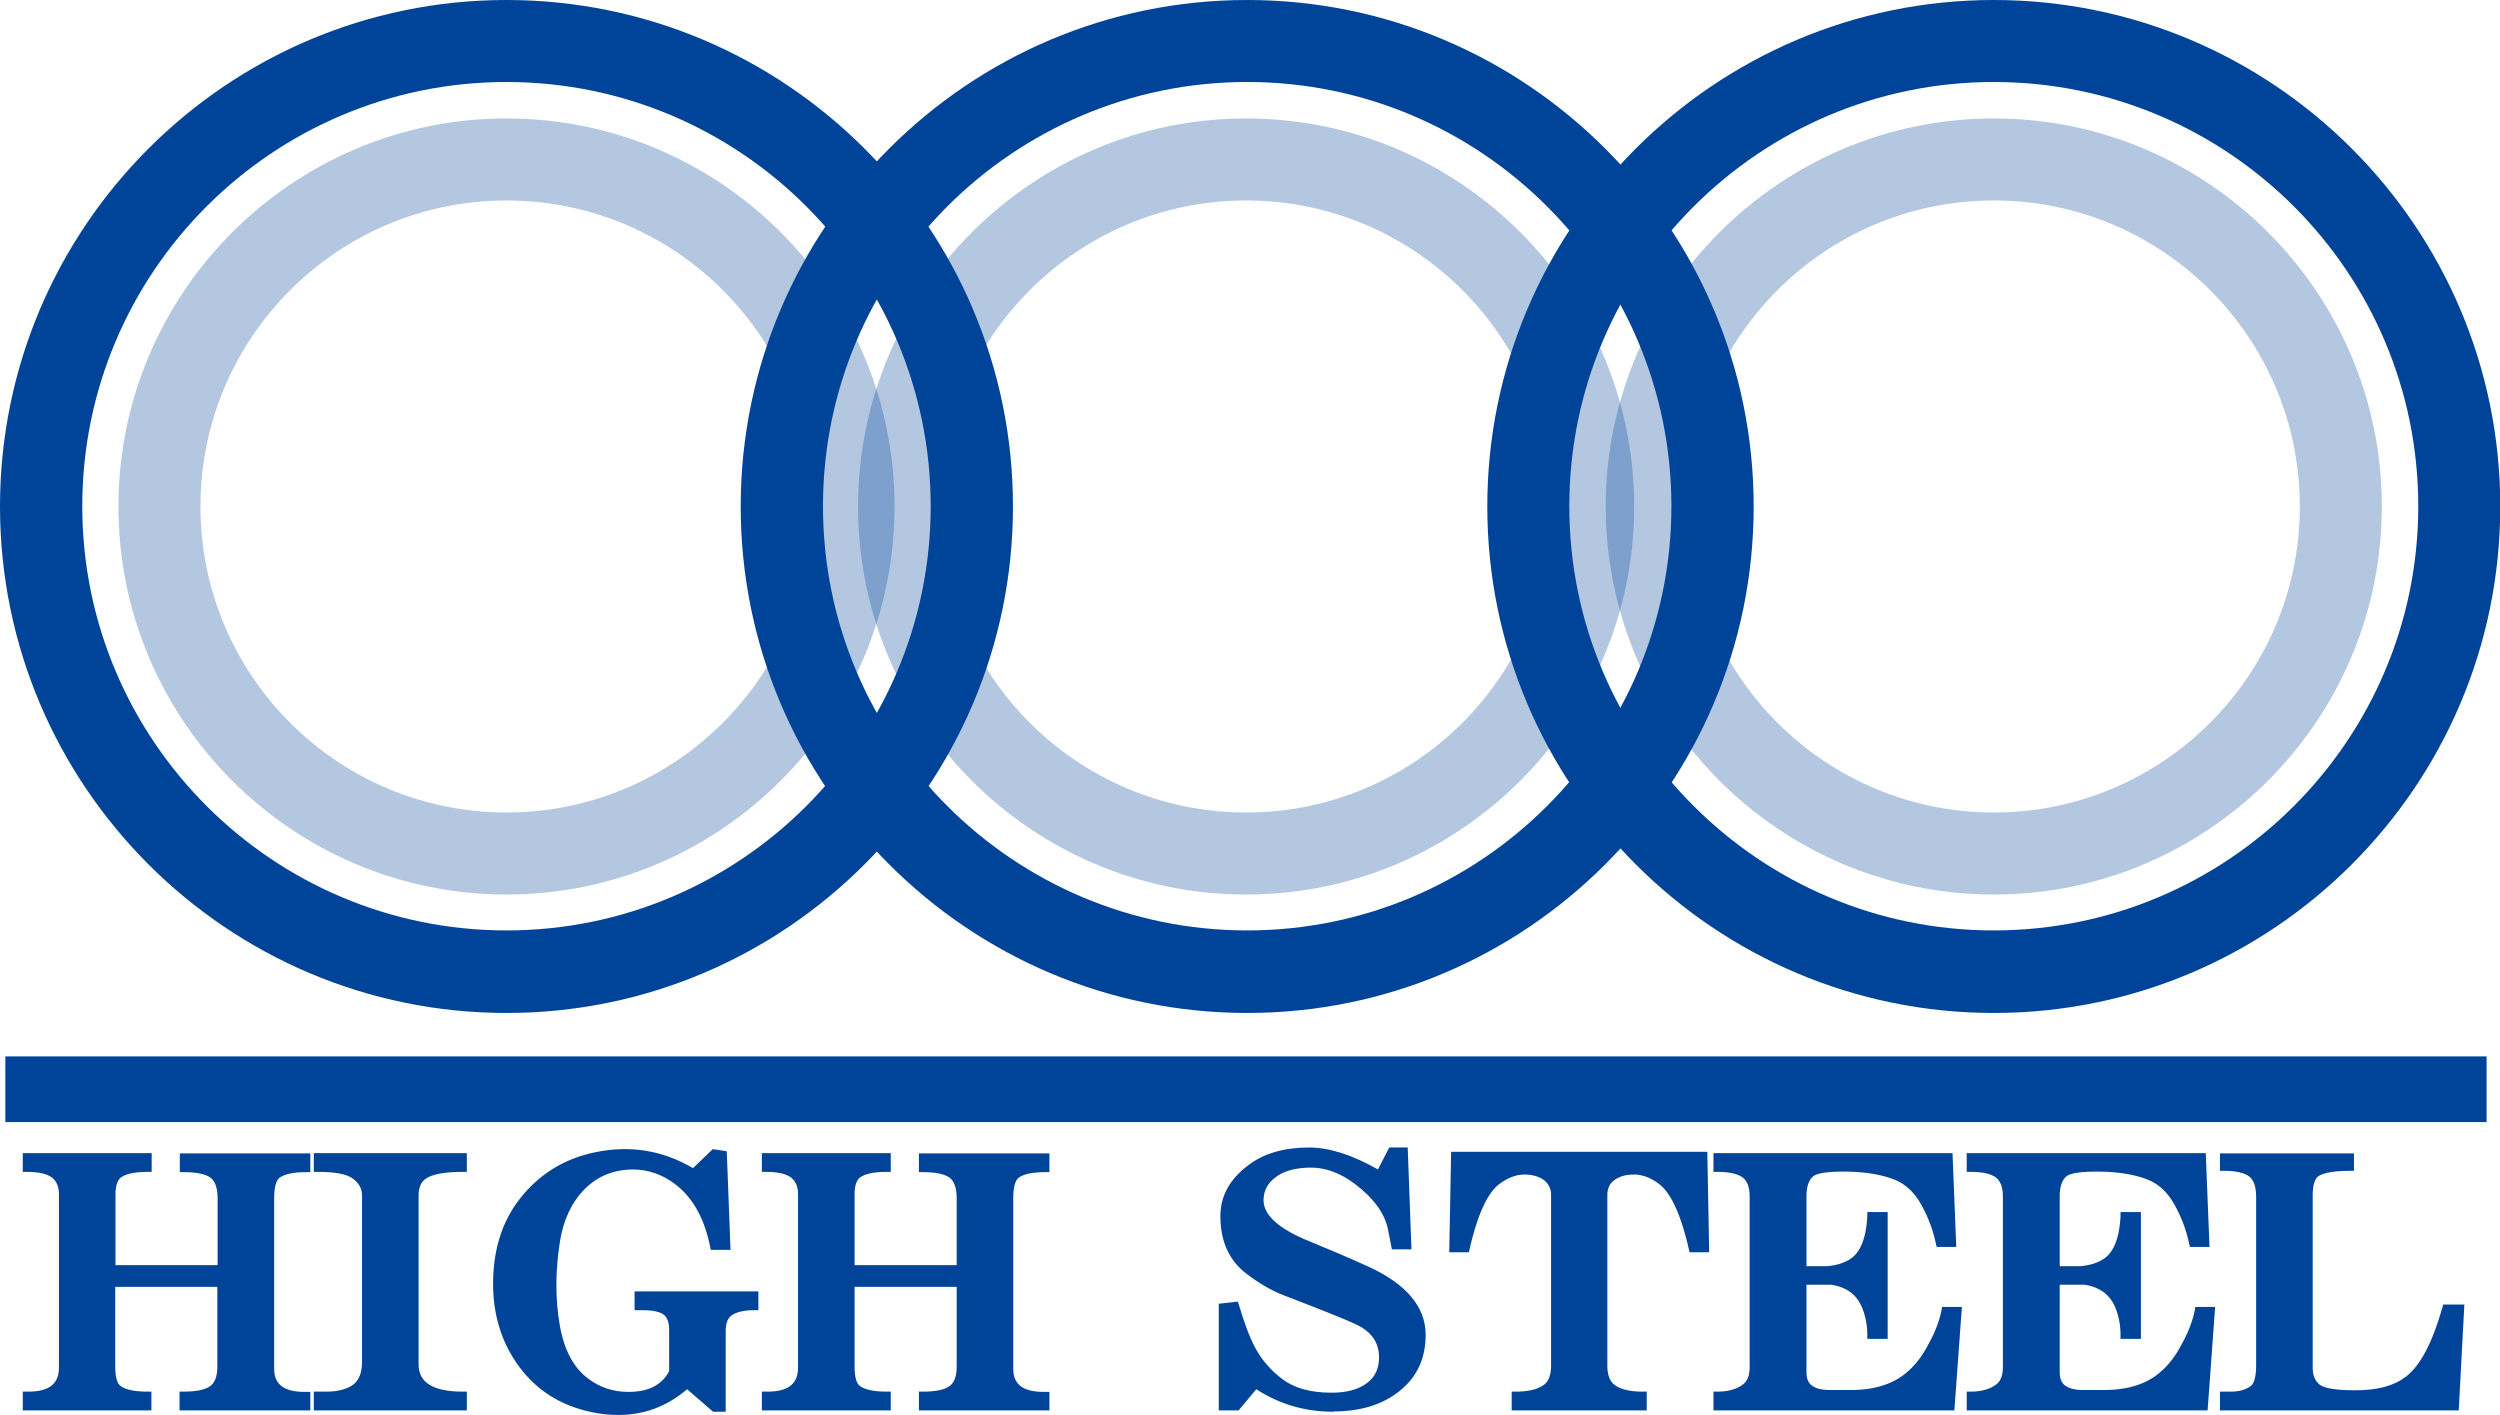 <svg id="Layer_2" data-name="Layer 2" xmlns="http://www.w3.org/2000/svg" viewBox="0 0 93.29 52.8"><defs><style>.cls-1,.cls-2{fill:#00449a}.cls-2{opacity:.3}</style></defs><g id="_コンテンツ" data-name="コンテンツ"><path class="cls-2" d="M18.9 33.38c-7.99 0-14.48-6.5-14.48-14.48S10.92 4.42 18.9 4.42s14.48 6.5 14.48 14.48-6.5 14.48-14.48 14.48zm0-25.9c-6.3 0-11.42 5.12-11.42 11.42S12.6 30.32 18.9 30.32 30.32 25.2 30.32 18.9 25.2 7.48 18.9 7.48z"/><path class="cls-2" d="M46.5 33.38c-7.99 0-14.48-6.5-14.48-14.48S38.52 4.42 46.5 4.42s14.48 6.5 14.48 14.48-6.5 14.48-14.48 14.48zm0-25.9c-6.3 0-11.42 5.12-11.42 11.42S40.2 30.32 46.5 30.32 57.92 25.2 57.92 18.9 52.8 7.48 46.5 7.48z"/><path class="cls-2" d="M74.4 33.38c-7.99 0-14.48-6.5-14.48-14.48S66.42 4.42 74.4 4.42s14.48 6.5 14.48 14.48-6.5 14.48-14.48 14.48zm0-25.9c-6.3 0-11.42 5.12-11.42 11.42S68.1 30.32 74.4 30.32 85.82 25.2 85.82 18.9 80.7 7.48 74.4 7.48z"/><path class="cls-1" d="M46.54 37.8c-10.42 0-18.9-8.48-18.9-18.9S36.12 0 46.54 0s18.9 8.48 18.9 18.9-8.48 18.9-18.9 18.9zm0-34.74c-8.73 0-15.83 7.1-15.83 15.83s7.1 15.83 15.83 15.83 15.83-7.1 15.83-15.83-7.1-15.83-15.83-15.83z"/><path class="cls-1" d="M74.4 37.8c-10.42 0-18.9-8.48-18.9-18.9S63.98 0 74.4 0s18.9 8.48 18.9 18.9-8.48 18.9-18.9 18.9zm0-34.74c-8.73 0-15.84 7.1-15.84 15.83s7.1 15.83 15.84 15.83 15.84-7.1 15.84-15.83S83.14 3.06 74.4 3.06zM18.9 37.8C8.48 37.8 0 29.32 0 18.9S8.48 0 18.9 0s18.9 8.48 18.9 18.9-8.48 18.9-18.9 18.9zm0-34.74c-8.73 0-15.83 7.1-15.83 15.83s7.1 15.83 15.83 15.83 15.83-7.1 15.83-15.83S27.63 3.06 18.9 3.06zM.2 39.42h92.59v2.45H.2zm5.3 13.06H1v-.39h.06c.86 0 1.29-.36 1.29-1.08v-6.44c0-.33-.11-.57-.32-.74-.22-.16-.56-.25-1.03-.25v-.39h4.5v.39c-.51 0-.88.08-1.09.25-.17.13-.26.38-.26.74v2.8h4.12v-2.66c0-.43-.11-.72-.32-.89-.22-.16-.58-.25-1.09-.25v-.39h4.57v.39c-.51 0-.88.08-1.09.25-.17.13-.26.43-.26.89v6.35c0 .69.43 1.03 1.29 1.03h.06v.39H6.86v-.39c.51 0 .88-.08 1.09-.25.21-.16.32-.44.32-.84v-3.15H4.15V51c0 .43.09.71.26.84.21.16.58.25 1.09.25v.39z"/><path class="cls-1" d="M11.57 52.63H6.7v-.7h.15c.48 0 .81-.07 1-.21.17-.13.26-.37.26-.71v-2.99H4.3v2.99c0 .37.07.62.2.71.19.14.52.21 1 .21h.15v.7H.85v-.7h.22c1.02 0 1.13-.53 1.13-.93v-6.44c0-.28-.09-.48-.26-.62-.19-.14-.5-.21-.94-.21H.85v-.7h4.81v.7h-.15c-.48 0-.81.07-1 .21-.13.1-.2.31-.2.62v2.65h3.81v-2.5c0-.37-.09-.63-.26-.76-.19-.14-.52-.21-1-.21h-.15v-.7h4.87v.7h-.15c-.48 0-.81.07-1 .21-.09.07-.2.26-.2.76v6.35c0 .38.12.88 1.13.88h.22v.7zM7 52.32h4.26v-.09c-1.11-.03-1.35-.66-1.35-1.18V44.7c0-.51.1-.84.32-1.01.22-.17.56-.26 1.03-.27v-.09H7v.09c.47.02.81.11 1.03.27.25.19.38.53.38 1.01v2.81H4v-2.96c0-.41.11-.7.32-.86.22-.17.56-.26 1.03-.27v-.09h-4.2v.09c.43.02.75.11.97.27.25.19.38.48.38.86v6.44c0 .55-.24 1.2-1.35 1.23v.09h4.2v-.09c-.47-.02-.81-.11-1.03-.28-.21-.16-.32-.48-.32-.96v-3.3h4.42v3.3c0 .44-.13.76-.38.96-.22.17-.56.26-1.03.28v.09zm10.27.16h-5.4v-.39h.32c.47 0 .84-.1 1.09-.3.26-.2.39-.52.39-.98v-6.2c0-.3-.13-.54-.39-.74-.26-.2-.73-.3-1.41-.3v-.39h5.4v.39c-.73 0-1.22.1-1.48.3-.22.16-.32.41-.32.74v6.3c0 .36.13.64.39.84.3.23.77.34 1.41.34v.39z"/><path class="cls-1" d="M17.42 52.63h-5.71v-.7h.47c.43 0 .77-.09 1-.26.22-.17.33-.45.33-.86v-6.2c0-.25-.11-.45-.33-.62-.23-.18-.67-.26-1.32-.26h-.15v-.7h5.71v.7h-.15c-.69 0-1.16.09-1.39.26-.18.13-.26.34-.26.62v6.3c0 .31.11.55.33.71.27.21.72.31 1.32.31h.15v.7zm-5.4-.31h5.1v-.09c-.61-.02-1.05-.14-1.35-.37-.3-.23-.45-.55-.45-.96v-6.3c0-.38.13-.67.38-.86.27-.2.73-.31 1.42-.33v-.09h-5.1v.09c.64.01 1.09.12 1.35.32.3.23.45.52.45.86v6.2c0 .51-.15.88-.45 1.11-.28.22-.68.33-1.19.33h-.17v.09zm14.9.21h-.26l-1.03-.89c-.94.85-2.06 1.16-3.34.93-1.12-.2-1.99-.69-2.64-1.48-.73-.89-1.09-1.95-1.09-3.2 0-1.15.28-2.12.84-2.9.73-1.02 1.69-1.64 2.89-1.87 1.29-.26 2.49-.05 3.6.64l.77-.74.32.05.13 3.39h-.45c-.22-1.08-.67-1.89-1.35-2.41-.51-.39-1.07-.59-1.67-.59-.77 0-1.41.26-1.93.79-.51.53-.84 1.21-.96 2.07-.17 1.12-.17 2.16 0 3.15.17.95.54 1.64 1.09 2.07.47.36 1.01.54 1.61.54.81 0 1.37-.3 1.67-.89v-1.57c0-.33-.09-.56-.26-.69-.17-.13-.47-.2-.9-.2h-.13v-.39h4.31v.39c-.43 0-.75.08-.96.25-.17.13-.26.36-.26.69v2.85z"/><path class="cls-1" d="M23.08 52.8c-.27 0-.54-.02-.82-.07-1.15-.2-2.06-.72-2.73-1.53-.75-.91-1.13-2.02-1.13-3.29 0-1.18.29-2.18.86-2.99.75-1.05 1.76-1.69 2.99-1.93 1.28-.26 2.49-.06 3.61.6l.74-.71.52.08.14 3.68h-.74l-.02-.12c-.21-1.04-.64-1.82-1.29-2.32-.48-.37-1.02-.56-1.58-.56-.72 0-1.34.25-1.82.74-.49.5-.8 1.17-.92 1.98-.17 1.09-.17 2.14 0 3.1.16.91.51 1.57 1.04 1.97.44.34.95.51 1.52.51.74 0 1.24-.25 1.52-.77v-1.54c0-.28-.07-.47-.2-.57-.1-.08-.32-.17-.81-.17h-.28v-.7h4.62v.7h-.15c-.39 0-.69.07-.87.21-.13.1-.2.29-.2.57v3.01h-.47l-.97-.84c-.75.64-1.6.96-2.56.96zm.24-9.62c-.33 0-.67.03-1.01.1-1.16.22-2.1.83-2.8 1.81-.54.76-.81 1.7-.81 2.81 0 1.2.36 2.25 1.06 3.1.62.75 1.47 1.23 2.55 1.42 1.25.22 2.3-.07 3.22-.9l.1-.09 1.09.94h.05v-2.7c0-.38.11-.65.32-.81.21-.16.52-.25.9-.27v-.09h-4v.09c.45 0 .77.08.97.23.21.16.32.43.32.81v1.61l-.02.03c-.33.64-.94.97-1.81.97-.63 0-1.21-.19-1.7-.57-.59-.45-.97-1.17-1.15-2.16-.17-1-.17-2.07 0-3.2.13-.88.47-1.6 1.01-2.15.54-.55 1.23-.83 2.04-.83.63 0 1.23.21 1.77.62.69.53 1.15 1.33 1.38 2.38h.17l-.12-3.11-.12-.02-.8.77-.1-.06c-.78-.48-1.61-.72-2.48-.72zm9.77 9.3h-4.5v-.39h.06c.86 0 1.29-.36 1.29-1.08v-6.44c0-.33-.11-.57-.32-.74-.22-.16-.56-.25-1.03-.25v-.39h4.5v.39c-.51 0-.88.08-1.09.25-.17.13-.26.38-.26.74v2.8h4.12v-2.66c0-.43-.11-.72-.32-.89-.22-.16-.58-.25-1.09-.25v-.39h4.57v.39c-.51 0-.88.08-1.09.25-.17.13-.26.43-.26.89v6.35c0 .69.43 1.03 1.29 1.03h.06v.39h-4.57v-.39c.51 0 .88-.08 1.09-.25.21-.16.32-.44.32-.84v-3.15h-4.12V51c0 .43.09.71.26.84.21.16.58.25 1.09.25v.39z"/><path class="cls-1" d="M39.16 52.63h-4.87v-.7h.15c.48 0 .81-.07 1-.21.17-.13.26-.37.26-.71v-2.99h-3.81v2.99c0 .37.07.62.2.71.19.14.52.21 1 .21h.15v.7h-4.81v-.7h.22c1.02 0 1.13-.53 1.13-.93v-6.44c0-.28-.09-.48-.26-.62-.19-.14-.5-.21-.94-.21h-.15v-.7h4.81v.7h-.15c-.48 0-.81.07-1 .21-.13.1-.2.31-.2.62v2.65h3.81v-2.5c0-.37-.09-.63-.26-.76-.19-.14-.52-.21-1-.21h-.15v-.7h4.87v.7h-.15c-.48 0-.81.07-1 .21-.09.07-.2.26-.2.76v6.35c0 .38.12.88 1.13.88h.22v.7zm-4.56-.31h4.26v-.09c-1.11-.03-1.35-.66-1.35-1.18V44.7c0-.51.1-.84.32-1.01.22-.17.56-.26 1.03-.27v-.09H34.6v.09c.47.02.81.11 1.03.27.25.19.38.53.38 1.01v2.81h-4.42v-2.96c0-.41.11-.7.32-.86.22-.17.56-.26 1.03-.27v-.09h-4.2v.09c.43.02.75.11.97.27.25.19.38.48.38.86v6.44c0 .55-.24 1.2-1.35 1.23v.09h4.2v-.09c-.47-.02-.81-.11-1.03-.28-.21-.16-.32-.48-.32-.96v-3.3h4.42v3.3c0 .44-.13.76-.38.96-.22.17-.56.26-1.03.28v.09zm11.55.16h-.51v-3.69l.45-.05c.21.72.43 1.28.64 1.67.26.46.6.85 1.03 1.18.47.36 1.11.54 1.93.54.6 0 1.07-.13 1.41-.39.34-.26.51-.62.51-1.08 0-.62-.32-1.08-.97-1.38-.43-.2-1.33-.56-2.7-1.08-.43-.16-.88-.43-1.35-.79-.6-.46-.9-1.13-.9-2.02 0-.69.32-1.28.96-1.77.56-.43 1.29-.64 2.19-.64.77 0 1.65.29 2.64.89l.45-.89h.45l.13 3.49h-.45l-.13-.64c-.13-.62-.56-1.21-1.29-1.77-.56-.43-1.14-.64-1.74-.64s-1.07.13-1.41.39c-.34.26-.51.59-.51.98 0 .62.6 1.18 1.8 1.67.73.3 1.46.61 2.19.93 1.37.62 2.06 1.43 2.06 2.41 0 .85-.32 1.52-.97 2.02-.6.46-1.37.69-2.32.69-1.07 0-2.04-.3-2.89-.89l-.71.84z"/><path class="cls-1" d="M49.75 52.68c-1.05 0-2.01-.28-2.87-.84l-.66.79h-.74v-3.98l.71-.08.04.12c.21.71.42 1.26.63 1.64.24.44.58.82.99 1.13.44.34 1.06.51 1.84.51.56 0 1.01-.12 1.32-.36.31-.23.45-.55.45-.96 0-.56-.29-.97-.88-1.24-.43-.2-1.31-.55-2.69-1.08-.44-.17-.91-.44-1.39-.81-.64-.49-.96-1.21-.96-2.14 0-.74.34-1.37 1.03-1.89.58-.45 1.35-.67 2.28-.67.76 0 1.62.28 2.57.82l.42-.82h.69l.14 3.8h-.73l-.15-.76c-.12-.58-.53-1.15-1.23-1.68-.53-.4-1.08-.61-1.64-.61s-1.01.12-1.32.36c-.31.23-.45.52-.45.86 0 .55.57 1.07 1.71 1.53.71.29 1.44.6 2.19.94 1.43.65 2.15 1.51 2.15 2.55 0 .9-.34 1.62-1.03 2.14-.62.48-1.44.72-2.41.72zm-2.92-1.24l.11.08c.83.57 1.77.86 2.81.86.9 0 1.65-.22 2.22-.66.61-.47.9-1.09.9-1.9 0-.91-.66-1.68-1.97-2.27-.74-.33-1.48-.65-2.18-.93-1.28-.52-1.9-1.12-1.9-1.81 0-.44.19-.81.57-1.11.37-.28.88-.42 1.51-.42s1.25.23 1.83.67c.76.58 1.21 1.2 1.34 1.86l.1.52h.17l-.12-3.19h-.21l-.48.95-.14-.08c-.96-.57-1.82-.86-2.56-.86-.86 0-1.57.2-2.09.61-.61.47-.9 1.01-.9 1.65 0 .84.27 1.46.84 1.89.46.35.9.61 1.31.77 1.39.53 2.28.89 2.71 1.09.7.32 1.05.83 1.05 1.52 0 .51-.19.91-.57 1.2-.37.28-.88.42-1.51.42-.85 0-1.53-.19-2.02-.57-.44-.34-.8-.75-1.07-1.23-.21-.38-.41-.91-.62-1.58l-.19.02v3.4h.29l.75-.89zm14.5 1.04h-4.76v-.39c.51 0 .9-.1 1.16-.3.21-.16.32-.44.32-.84V44.6c0-.3-.11-.52-.32-.69-.22-.16-.49-.25-.84-.25s-.69.13-1.03.39c-.47.36-.86 1.2-1.16 2.51h-.45l.06-3.44h9.26l.06 3.44h-.45c-.3-1.31-.69-2.15-1.16-2.51-.34-.26-.69-.39-1.03-.39s-.62.08-.84.25c-.22.16-.32.39-.32.69v6.35c0 .39.11.67.32.84.26.2.64.3 1.16.3v.39z"/><path class="cls-1" d="M61.48 52.63h-5.07v-.7h.15c.48 0 .84-.09 1.06-.26.17-.13.26-.37.26-.71v-6.35a.69.69 0 00-.26-.57c-.19-.14-.44-.21-.74-.21s-.62.12-.94.36c-.44.34-.81 1.15-1.1 2.42l-.03.12h-.73l.07-3.75h9.56l.07 3.75h-.73l-.03-.12c-.29-1.27-.66-2.08-1.1-2.42-.31-.24-.63-.36-.94-.36s-.56.07-.74.21c-.18.13-.26.32-.26.57v6.35c0 .34.09.58.26.71.23.18.59.26 1.06.26h.15v.7zm-4.76-.31h4.45v-.09c-.47-.02-.84-.13-1.1-.32-.25-.19-.38-.52-.38-.96V44.6c0-.34.13-.62.38-.81.24-.18.55-.28.93-.28s.75.14 1.12.42c.49.38.88 1.19 1.19 2.48h.17l-.06-3.14h-8.96l-.06 3.14h.17c.31-1.29.69-2.1 1.19-2.48.37-.28.75-.42 1.12-.42s.69.09.93.28c.25.2.38.47.38.81v6.35c0 .44-.13.76-.38.96-.26.2-.62.3-1.1.32v.09zm16.31-3.38l-.26 3.54h-8.68v-.39c.43 0 .77-.1 1.03-.3.21-.16.32-.43.32-.79v-6.35c0-.39-.11-.67-.32-.84-.22-.16-.56-.25-1.03-.25v-.39h8.62l.13 3.2h-.45c-.13-.59-.34-1.13-.64-1.62-.26-.43-.6-.72-1.03-.89-.51-.2-1.16-.3-1.93-.3-.64 0-1.05.07-1.22.2-.22.16-.32.46-.32.89v2.75h.9c.43-.03.77-.15 1.03-.34.39-.29.6-.85.64-1.67h.45v4.43h-.45c0-.36-.06-.7-.19-1.03-.22-.56-.64-.89-1.29-.98h-1.09v3.39c0 .3.09.51.26.64s.43.2.77.2h.77c.86 0 1.54-.2 2.06-.59.39-.29.71-.69.96-1.18.26-.46.43-.9.51-1.33h.45z"/><path class="cls-1" d="M72.92 52.63h-8.98v-.7h.15c.39 0 .71-.09.94-.26.18-.13.26-.35.26-.67v-6.35c0-.34-.09-.58-.26-.71-.19-.14-.5-.21-.94-.21h-.15v-.7h8.92l.14 3.5h-.73l-.03-.12a5.06 5.06 0 00-.62-1.58c-.24-.39-.56-.67-.95-.82-.49-.19-1.13-.29-1.87-.29-.79 0-1.05.1-1.13.17-.17.13-.26.39-.26.76v2.6h.75c.38-.03.7-.13.94-.31.35-.26.54-.79.58-1.56v-.15h.76v4.73h-.76v-.15c0-.34-.06-.67-.18-.98-.2-.51-.58-.8-1.17-.89h-.92v3.24c0 .25.06.42.2.52.14.11.37.17.68.17h.77c.82 0 1.48-.19 1.97-.56.37-.28.68-.66.92-1.13.25-.44.42-.88.5-1.29l.02-.12h.74l-.28 3.85zm-8.68-.31h8.39l.23-3.23h-.16c-.1.4-.27.82-.5 1.25-.26.51-.6.92-1.01 1.23-.54.41-1.26.62-2.15.62h-.77c-.38 0-.67-.07-.86-.23-.21-.16-.32-.42-.32-.76v-3.55h1.25c.72.11 1.19.47 1.43 1.08.12.3.18.61.2.93h.15v-4.12h-.15c-.06.79-.3 1.34-.69 1.64-.28.21-.65.34-1.11.38h-1.06v-2.91c0-.47.13-.81.38-1.01.2-.16.62-.23 1.31-.23.79 0 1.45.1 1.98.31.46.18.83.5 1.11.95.29.47.5.99.63 1.55h.17l-.12-2.89h-8.32v.09c.43.02.75.11.97.27.25.2.38.52.38.96V51c0 .41-.13.71-.38.91-.25.19-.58.3-.97.32v.09zm18.25-3.38l-.26 3.54h-8.68v-.39c.43 0 .77-.1 1.03-.3.21-.16.32-.43.32-.79v-6.35c0-.39-.11-.67-.32-.84-.22-.16-.56-.25-1.03-.25v-.39h8.62l.13 3.2h-.45c-.13-.59-.34-1.13-.64-1.62-.26-.43-.6-.72-1.03-.89-.51-.2-1.16-.3-1.93-.3-.64 0-1.05.07-1.22.2-.22.16-.32.46-.32.89v2.75h.9c.43-.03.77-.15 1.03-.34.39-.29.6-.85.64-1.67h.45v4.43h-.45c0-.36-.06-.7-.19-1.03-.22-.56-.64-.89-1.29-.98h-1.09v3.39c0 .3.09.51.26.64s.43.2.77.2h.77c.86 0 1.54-.2 2.06-.59.39-.29.71-.69.96-1.18.26-.46.43-.9.51-1.33h.45z"/><path class="cls-1" d="M82.37 52.63h-8.98v-.7h.15c.39 0 .71-.09.94-.26.18-.13.26-.35.26-.67v-6.35c0-.34-.09-.58-.26-.71-.19-.14-.5-.21-.94-.21h-.15v-.7h8.92l.14 3.5h-.73l-.03-.12a5.06 5.06 0 00-.62-1.58c-.24-.39-.56-.67-.95-.82-.49-.19-1.13-.29-1.87-.29-.79 0-1.05.1-1.13.17-.17.13-.26.39-.26.76v2.6h.75c.38-.03.7-.13.94-.31.35-.26.54-.79.58-1.56v-.15h.76v4.73h-.76v-.15c0-.34-.06-.67-.18-.98-.2-.51-.58-.8-1.17-.89h-.92v3.24c0 .25.06.42.2.52.14.11.37.17.68.17h.77c.82 0 1.48-.19 1.97-.56.37-.28.68-.66.92-1.13.25-.44.42-.88.5-1.29l.02-.12h.74l-.28 3.85zm-8.67-.31h8.39l.23-3.23h-.16c-.1.4-.27.82-.5 1.25-.26.51-.6.92-1.01 1.23-.54.41-1.26.62-2.15.62h-.77c-.38 0-.67-.07-.86-.23-.21-.16-.32-.42-.32-.76v-3.55h1.25c.72.11 1.19.47 1.43 1.08.12.3.18.61.2.93h.15v-4.12h-.15c-.06.79-.3 1.34-.69 1.64-.28.21-.65.34-1.11.38h-1.06v-2.91c0-.47.13-.81.38-1.01.2-.16.62-.23 1.31-.23.79 0 1.45.1 1.98.31.46.18.83.5 1.11.95.29.47.5.99.63 1.55h.17l-.12-2.89h-8.32v.09c.43.02.75.11.97.27.25.2.38.52.38.96V51c0 .41-.13.71-.38.91-.25.19-.58.3-.97.32v.09zm18.11-3.48l-.19 3.64H83v-.39h.26c.34 0 .62-.08.84-.25.17-.13.26-.43.26-.89v-6.3c0-.43-.11-.72-.32-.89-.22-.16-.56-.25-1.03-.25v-.34h4.69v.34c-.64 0-1.07.08-1.29.25-.17.13-.26.41-.26.84v6.44c0 .33.11.57.32.74.21.16.69.25 1.41.25.86 0 1.52-.18 1.99-.54.56-.43 1.03-1.31 1.41-2.66h.51z"/><path class="cls-1" d="M91.76 52.63h-8.92v-.7h.41c.31 0 .55-.07.74-.21.13-.1.2-.37.2-.76v-6.3c0-.37-.09-.63-.26-.76-.19-.14-.5-.21-.94-.21h-.15v-.65h5v.65h-.15c-.75 0-1.07.12-1.19.21-.13.1-.2.35-.2.71v6.44c0 .28.09.48.26.62.13.1.46.21 1.32.21s1.46-.17 1.9-.51c.53-.4.99-1.27 1.36-2.58l.03-.11h.79l-.21 3.95zm-8.61-.31h8.32l.18-3.33h-.24c-.39 1.33-.86 2.19-1.44 2.62-.5.38-1.2.57-2.09.57-.77 0-1.27-.09-1.51-.28-.25-.19-.38-.48-.38-.86V44.6c0-.48.1-.79.32-.96.22-.17.63-.26 1.23-.28v-.04h-4.39v.04c.43.02.75.11.97.27.25.19.38.53.38 1.01v6.3c0 .51-.1.84-.32 1.01-.24.18-.55.28-.93.28h-.1v.09z"/></g></svg>